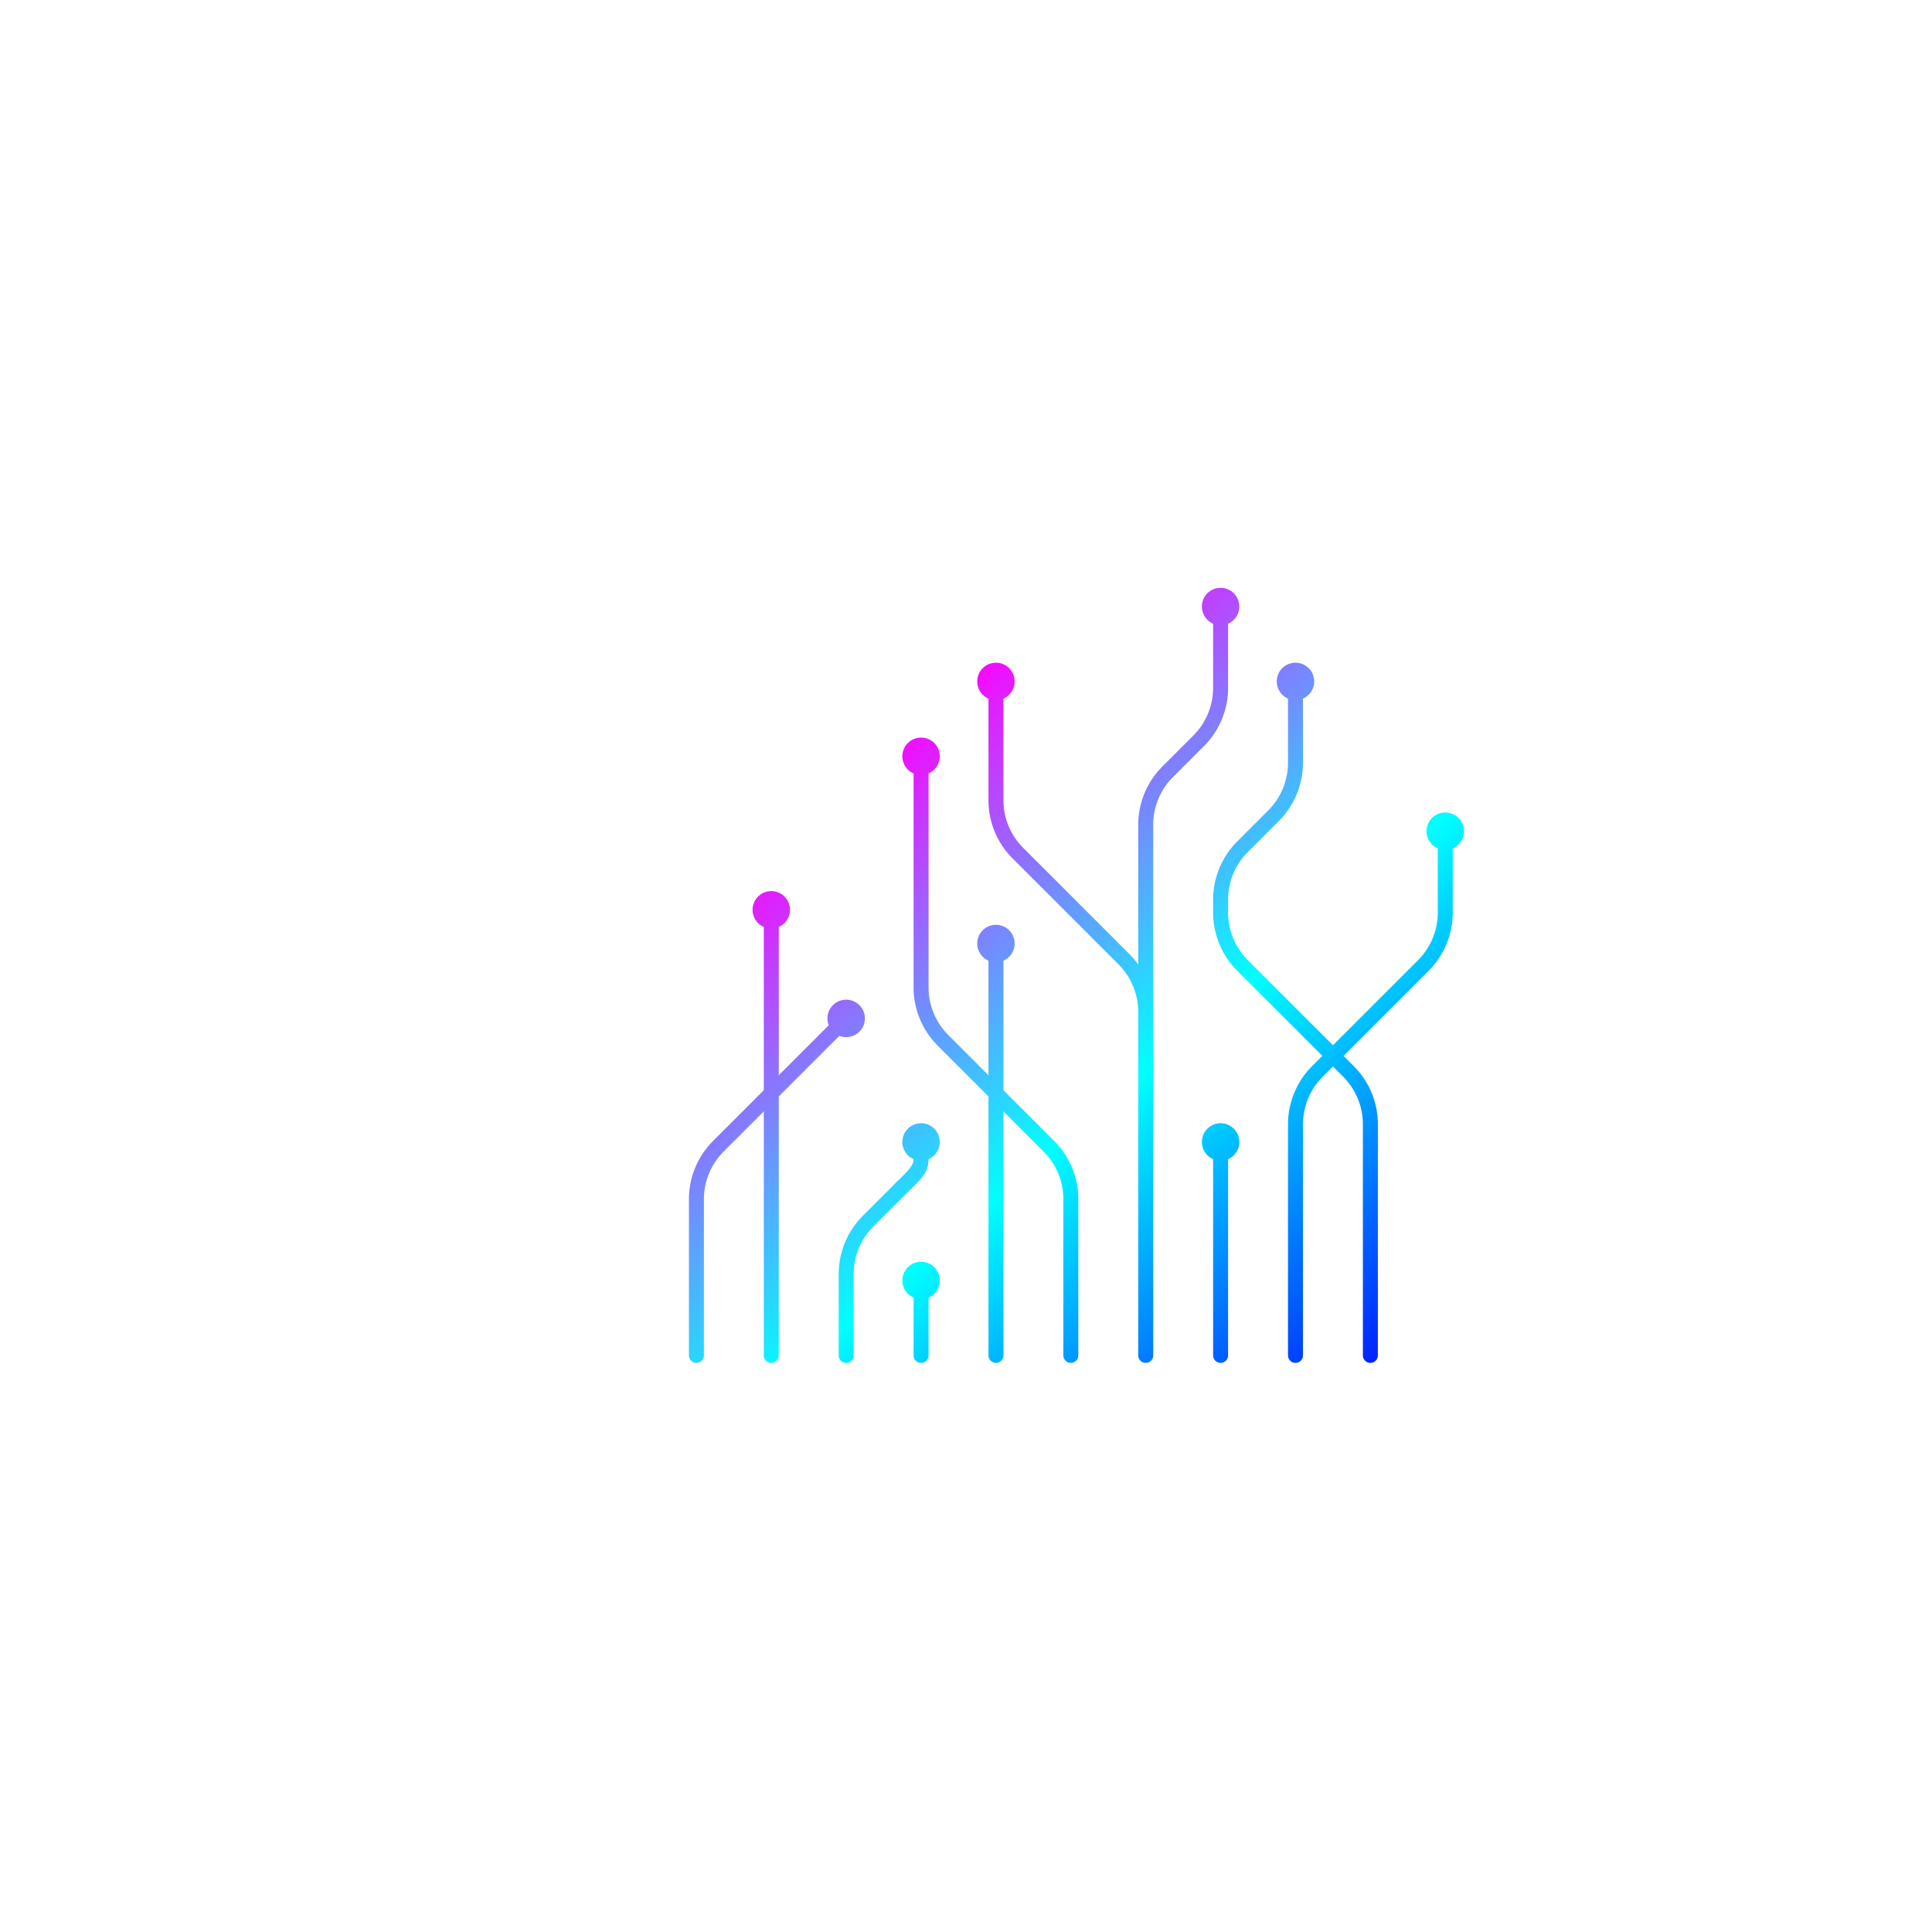<svg xmlns="http://www.w3.org/2000/svg" viewBox="0 0 516 516"><style>path{fill:url(#c)}</style><path d="M226 277a5 5 0 1 0-4.66-3.17l-30.9 30.9a22 22 0 0 0-6.44 15.55V362a2 2 0 1 0 4 0v-41.72a18 18 0 0 1 5.27-12.72l30.9-30.9a5 5 0 0 0 1.83.34Z"/><path d="M208 247.58a5 5 0 1 0-4 0V362a2 2 0 1 0 4 0V247.58Zm40 62a5 5 0 1 0-4 0c0 1.92-1.9 3.49-5.27 6.86l-8.29 8.29a22 22 0 0 0-6.44 15.55V362a2 2 0 1 0 4 0v-21.72a18 18 0 0 1 5.27-12.72l8.29-8.29c4.12-4.12 6.44-5.77 6.44-9.69Zm0 37a5 5 0 1 0-4 0V362a2 2 0 1 0 4 0v-15.42Zm20-90a5 5 0 1 0-4 0V362a2 2 0 1 0 4 0V256.58Z"/><path d="M248 206.58a5 5 0 1 0-4 0v57.14a22 22 0 0 0 6.44 15.55l28.29 28.29a18 18 0 0 1 5.27 12.72V362a2 2 0 1 0 4 0v-41.72a22 22 0 0 0-6.44-15.55l-28.29-28.29a18 18 0 0 1-5.27-12.72v-57.14ZM331 162a5 5 0 0 1-3 4.58v17.14a22 22 0 0 1-6.44 15.55l-8.29 8.29a18 18 0 0 0-5.27 12.72V362a2 2 0 1 1-4 0v-91.72a18 18 0 0 0-5.27-12.72l-28.29-28.29a22 22 0 0 1-6.44-15.55v-27.14a5 5 0 1 1 4 0v27.14a18 18 0 0 0 5.27 12.72l28.29 28.29c.9.9 1.72 1.87 2.44 2.9v-37.35a22 22 0 0 1 6.44-15.55l8.29-8.29a18 18 0 0 0 5.27-12.72v-17.14a5 5 0 1 1 7-4.58Zm-3 147.58a5 5 0 1 0-4 0V362a2 2 0 1 0 4 0v-52.42Zm60-83a5 5 0 1 0-4 0v17.14a18 18 0 0 1-5.27 12.72l-28.29 28.29a22 22 0 0 0-6.44 15.55V362a2 2 0 1 0 4 0v-61.72a18 18 0 0 1 5.27-12.72l28.29-28.29a22 22 0 0 0 6.44-15.55v-17.14Z"/><path d="M348 186.58a5 5 0 1 0-4 0v17.14a18 18 0 0 1-5.27 12.72l-8.29 8.29a22 22 0 0 0-6.44 15.55v3.44a22 22 0 0 0 6.44 15.55l28.29 28.29a18 18 0 0 1 5.27 12.72V362a2 2 0 1 0 4 0v-61.72a22 22 0 0 0-6.44-15.55l-28.29-28.29a18 18 0 0 1-5.27-12.72v-3.44a18 18 0 0 1 5.27-12.72l8.29-8.29a22 22 0 0 0 6.44-15.55v-17.14Z"/><defs><linearGradient id="c" x1="443.81" x2="668.53" y1="-136.25" y2="128.1" gradientUnits="userSpaceOnUse"><stop stop-color="red"/><stop offset=".34" stop-color="#F0F"/><stop offset=".67" stop-color="#0FF"/><stop offset="1" stop-color="#00F"/></linearGradient></defs></svg>